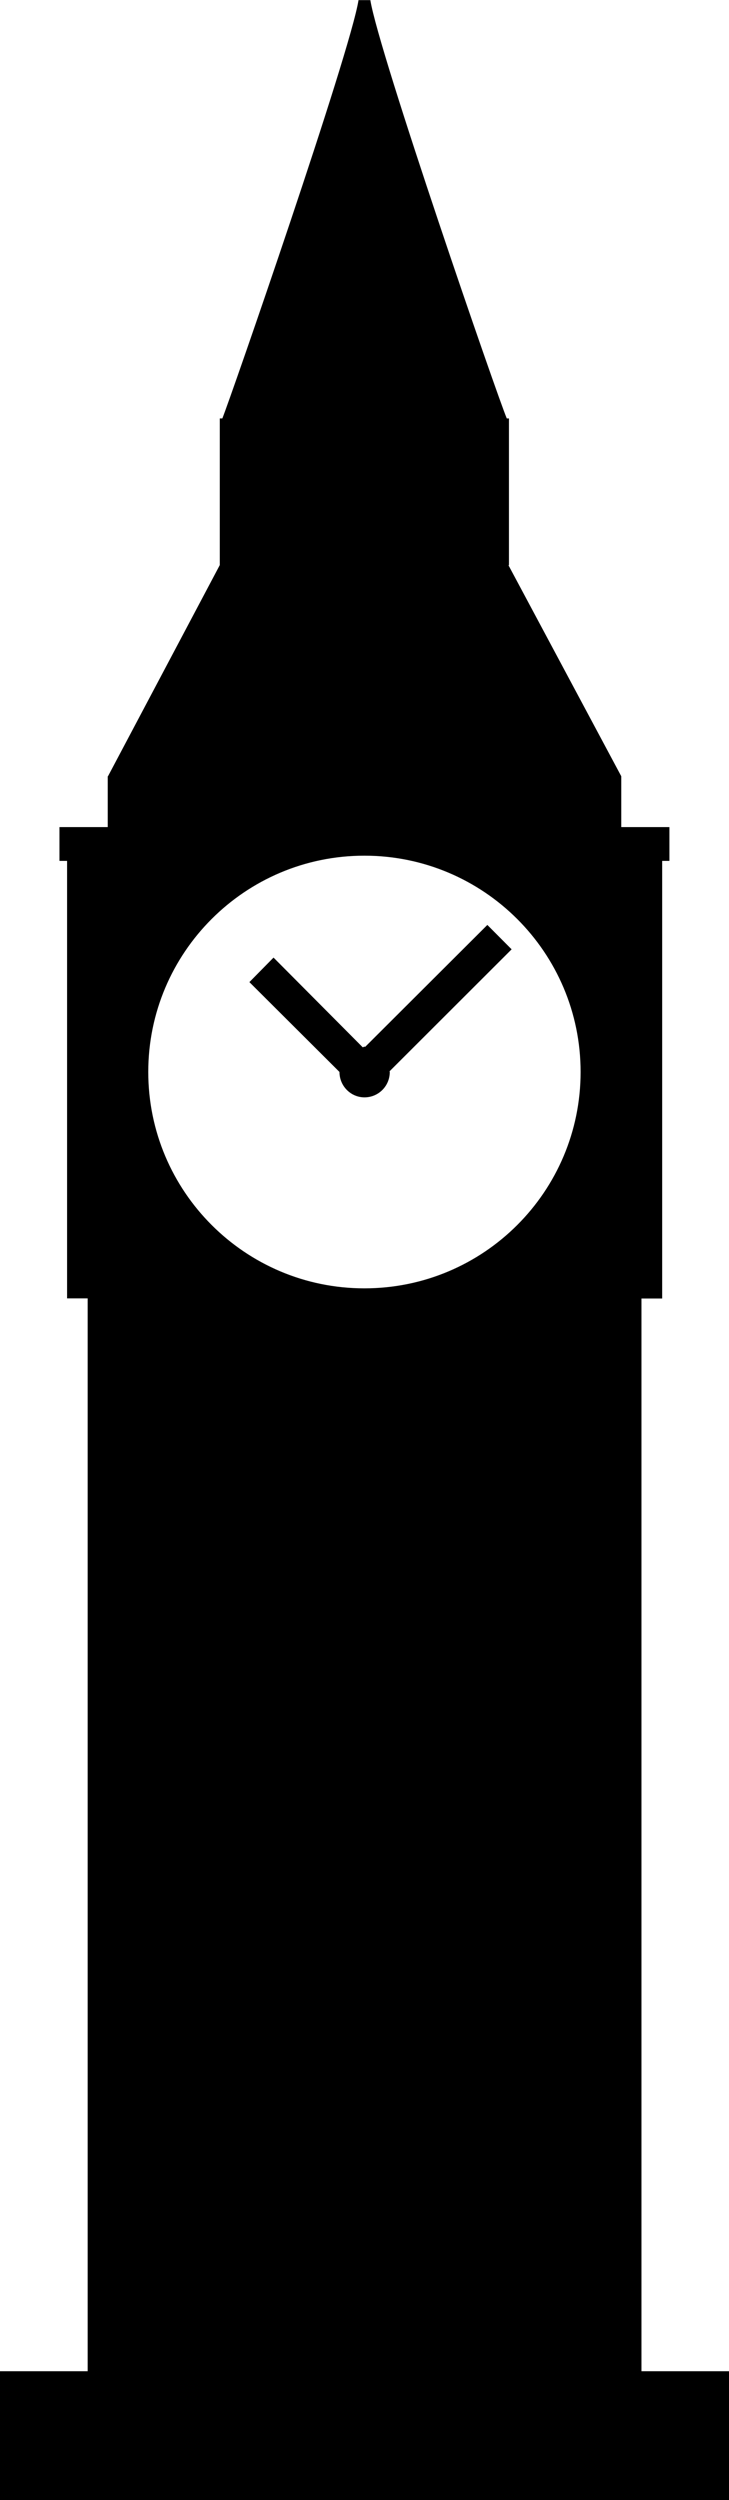 <?xml version="1.0" encoding="utf-8"?>
<!-- Generator: Adobe Illustrator 16.0.4, SVG Export Plug-In . SVG Version: 6.00 Build 0)  -->
<!DOCTYPE svg PUBLIC "-//W3C//DTD SVG 1.1//EN" "http://www.w3.org/Graphics/SVG/1.1/DTD/svg11.dtd">
<svg version="1.1" id="Capa_1" xmlns="http://www.w3.org/2000/svg" xmlns:xlink="http://www.w3.org/1999/xlink" x="0px" y="0px"
	 width="5.738px" height="19.675px" viewBox="0 0 5.738 19.675" enable-background="new 0 0 5.738 19.675" xml:space="preserve">
<path d="M3.836,7.279L2.875,8.238L2.868,8.237c-0.005,0-0.007,0.005-0.013,0.005L2.153,7.536l-0.19,0.193l0.709,0.707
	c0,0.111,0.089,0.2,0.197,0.2c0.11,0,0.199-0.089,0.199-0.2c0-0.001-0.002-0.003-0.002-0.005l0.961-0.96L3.836,7.279z M5.049,18.661
	v-8.442h0.163V6.775h0.057V6.509H4.89v-0.4l0,0L4.002,4.448h0.004V3.293H3.989C3.92,3.133,2.982,0.417,2.915,0.001H2.822
	C2.756,0.417,1.815,3.133,1.75,3.293h-0.02v1.154l0,0l-0.88,1.662H0.848v0.4h-0.38v0.266h0.06v3.443H0.69v8.443H0v1.014h5.738
	v-1.014H5.049z M2.868,10.139c-0.939,0-1.701-0.763-1.701-1.703c0-0.939,0.762-1.702,1.701-1.702S4.57,7.496,4.57,8.436
	S3.809,10.139,2.868,10.139z"/>
</svg>
